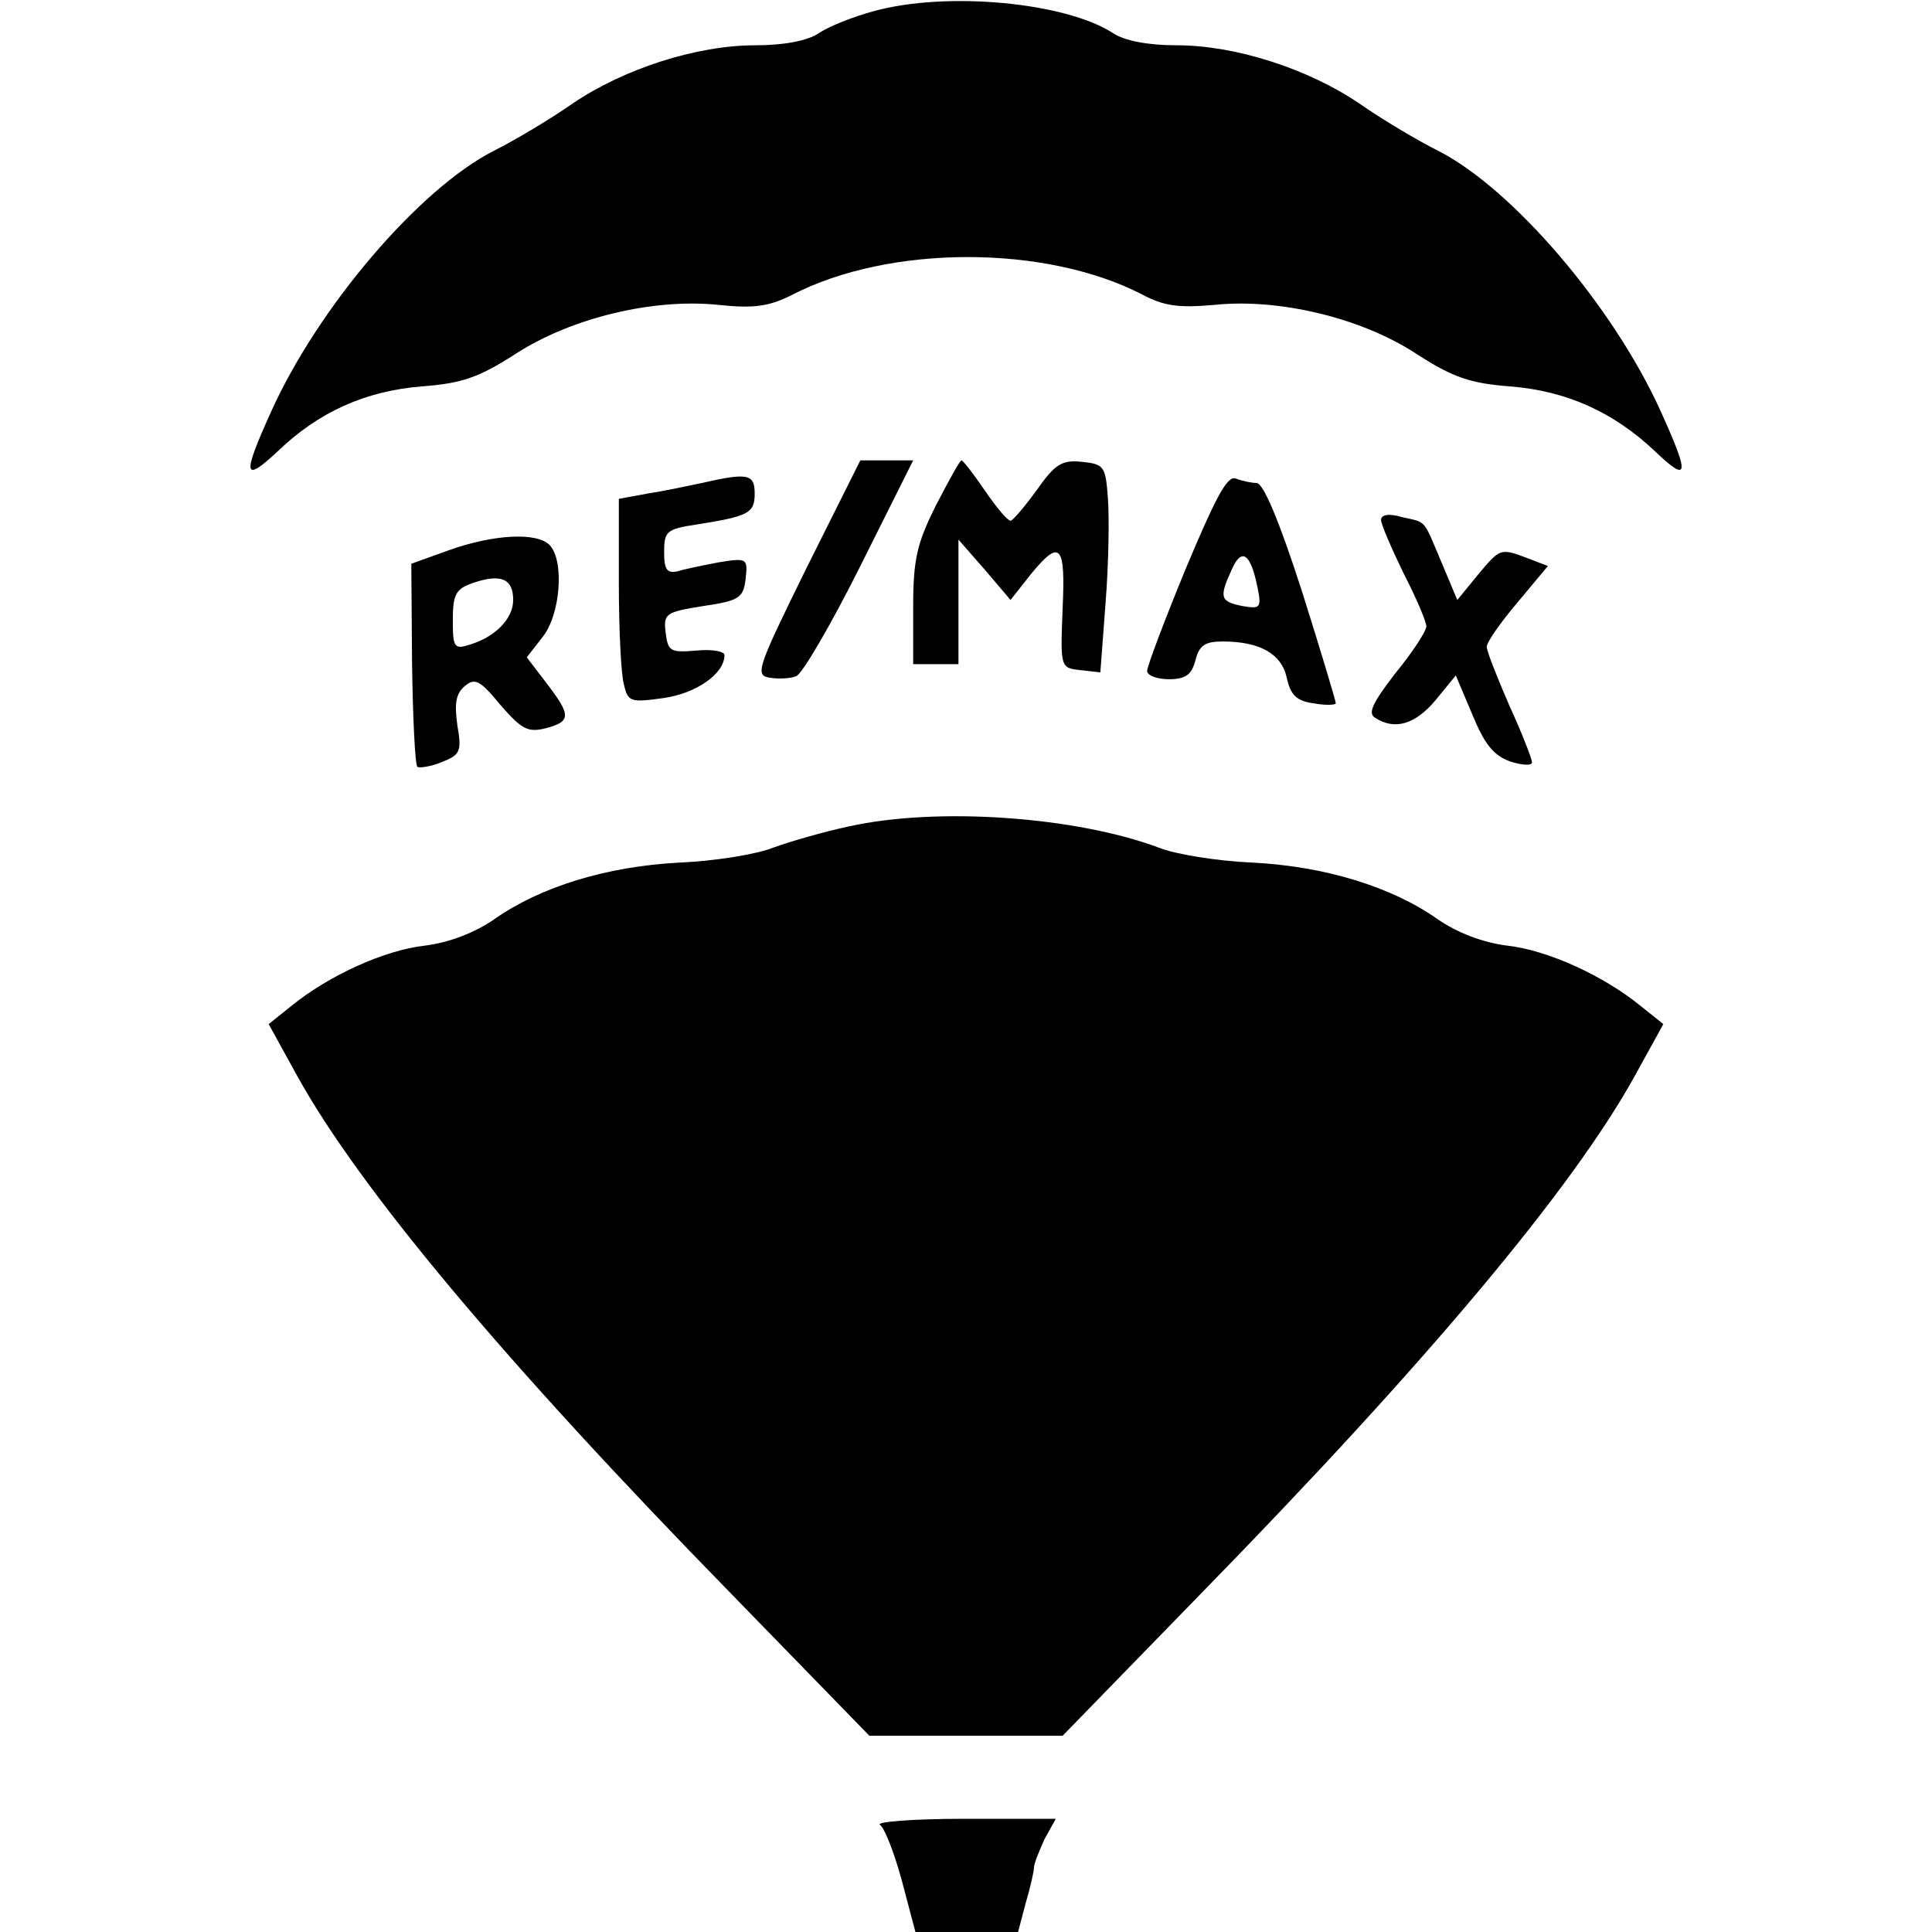 <?xml version="1.0" standalone="no"?>
<!DOCTYPE svg PUBLIC "-//W3C//DTD SVG 20010904//EN"
 "http://www.w3.org/TR/2001/REC-SVG-20010904/DTD/svg10.dtd">
<svg version="1.0" xmlns="http://www.w3.org/2000/svg"
 width="256pt" height="256pt" viewBox="0 0 256 256"
 preserveAspectRatio="xMidYMid meet">
<g transform="translate(0,256) scale(0.1,-0.1)"
fill="#000000" stroke="none">
<path d="M1157 2545 c-26 -7 -59 -20 -72 -29 -15 -10 -46 -16 -84 -16 -78 0
-174 -31 -242 -77 -30 -21 -77 -49 -105 -63 -98 -50 -232 -206 -295 -346 -38
-84 -37 -95 9 -52 54 52 116 80 191 86 53 4 76 12 124 43 74 48 183 74 269 65
47 -5 67 -2 97 13 129 67 336 67 464 1 30 -16 49 -18 96 -14 85 9 195 -17 268
-65 48 -31 71 -39 124 -43 75 -6 137 -34 192 -86 45 -43 46 -32 8 52 -63 140
-197 296 -295 346 -28 14 -75 42 -105 63 -68 46 -164 77 -242 77 -38 0 -69 6
-84 16 -63 41 -221 56 -318 29z"/>
<path d="M1069 1808 c-66 -134 -69 -143 -49 -146 12 -2 28 -1 35 2 8 3 46 68
85 146 l70 140 -35 0 -35 0 -71 -142z"/>
<path d="M1240 1890 c-25 -50 -30 -71 -30 -135 l0 -75 30 0 30 0 0 83 0 82 35
-40 34 -40 26 33 c40 49 47 41 43 -45 -3 -78 -3 -78 24 -81 l26 -3 7 93 c4 51
5 113 3 138 -3 42 -5 45 -34 48 -27 3 -36 -3 -60 -37 -16 -22 -32 -41 -35 -41
-4 0 -19 18 -34 40 -15 22 -29 40 -31 40 -2 0 -17 -27 -34 -60z"/>
<path d="M930 1920 c-19 -4 -52 -11 -72 -14 l-38 -7 0 -112 c0 -62 3 -123 7
-135 5 -22 9 -23 52 -17 43 6 81 32 81 57 0 5 -17 8 -37 6 -35 -3 -38 -1 -41
24 -3 25 0 27 50 35 48 7 53 11 56 36 3 27 2 28 -35 22 -21 -4 -46 -9 -55 -12
-14 -3 -18 2 -18 25 0 28 3 31 43 37 69 11 77 15 77 41 0 26 -9 28 -70 14z"/>
<path d="M1571 1806 c-28 -68 -51 -129 -51 -135 0 -6 13 -11 29 -11 22 0 30 6
35 25 5 20 13 25 36 25 49 0 78 -16 85 -48 5 -23 13 -31 36 -34 16 -3 29 -2
29 0 0 3 -20 70 -45 149 -30 93 -51 143 -60 143 -7 0 -20 3 -28 6 -11 4 -27
-27 -66 -120z m95 -23 c6 -29 4 -30 -20 -26 -29 6 -31 11 -14 48 13 30 25 22
34 -22z"/>
<path d="M1830 1871 c0 -6 14 -38 30 -71 17 -33 30 -64 30 -70 0 -6 -18 -34
-41 -62 -30 -39 -37 -53 -27 -59 26 -17 53 -9 80 23 l27 33 22 -52 c16 -39 28
-54 50 -62 16 -5 29 -6 29 -1 0 4 -13 38 -30 75 -16 37 -30 72 -30 78 0 6 18
32 41 59 l40 48 -26 10 c-37 14 -37 14 -67 -22 l-27 -33 -21 50 c-25 59 -19
52 -53 60 -17 5 -27 3 -27 -4z"/>
<path d="M595 1831 l-50 -18 1 -132 c1 -73 4 -134 7 -137 2 -2 17 0 32 6 25
10 27 14 21 49 -4 29 -2 42 10 52 13 11 20 8 47 -25 28 -32 36 -37 60 -31 34
9 34 17 1 60 l-26 34 21 27 c24 30 29 102 9 122 -17 17 -74 14 -133 -7z m85
-66 c0 -25 -24 -49 -57 -59 -21 -7 -23 -4 -23 32 0 35 4 42 28 50 36 12 52 5
52 -23z"/>
<path d="M1125 1465 c-33 -7 -78 -20 -100 -28 -22 -9 -78 -18 -125 -20 -96 -5
-184 -32 -245 -75 -26 -18 -60 -31 -92 -35 -54 -6 -128 -40 -177 -80 l-30 -24
38 -69 c82 -148 272 -376 577 -688 l181 -186 128 0 128 0 181 186 c305 312
495 540 577 688 l38 69 -30 24 c-49 40 -123 74 -177 80 -32 4 -66 17 -92 35
-61 43 -149 70 -245 75 -47 2 -103 11 -125 20 -110 41 -293 54 -410 28z"/>
<path d="M1166 142 c6 -4 19 -37 29 -74 l18 -68 68 0 68 0 10 38 c6 20 11 42
11 47 0 6 7 22 14 38 l15 27 -122 0 c-67 0 -117 -4 -111 -8z"/>
</g>
</svg>

